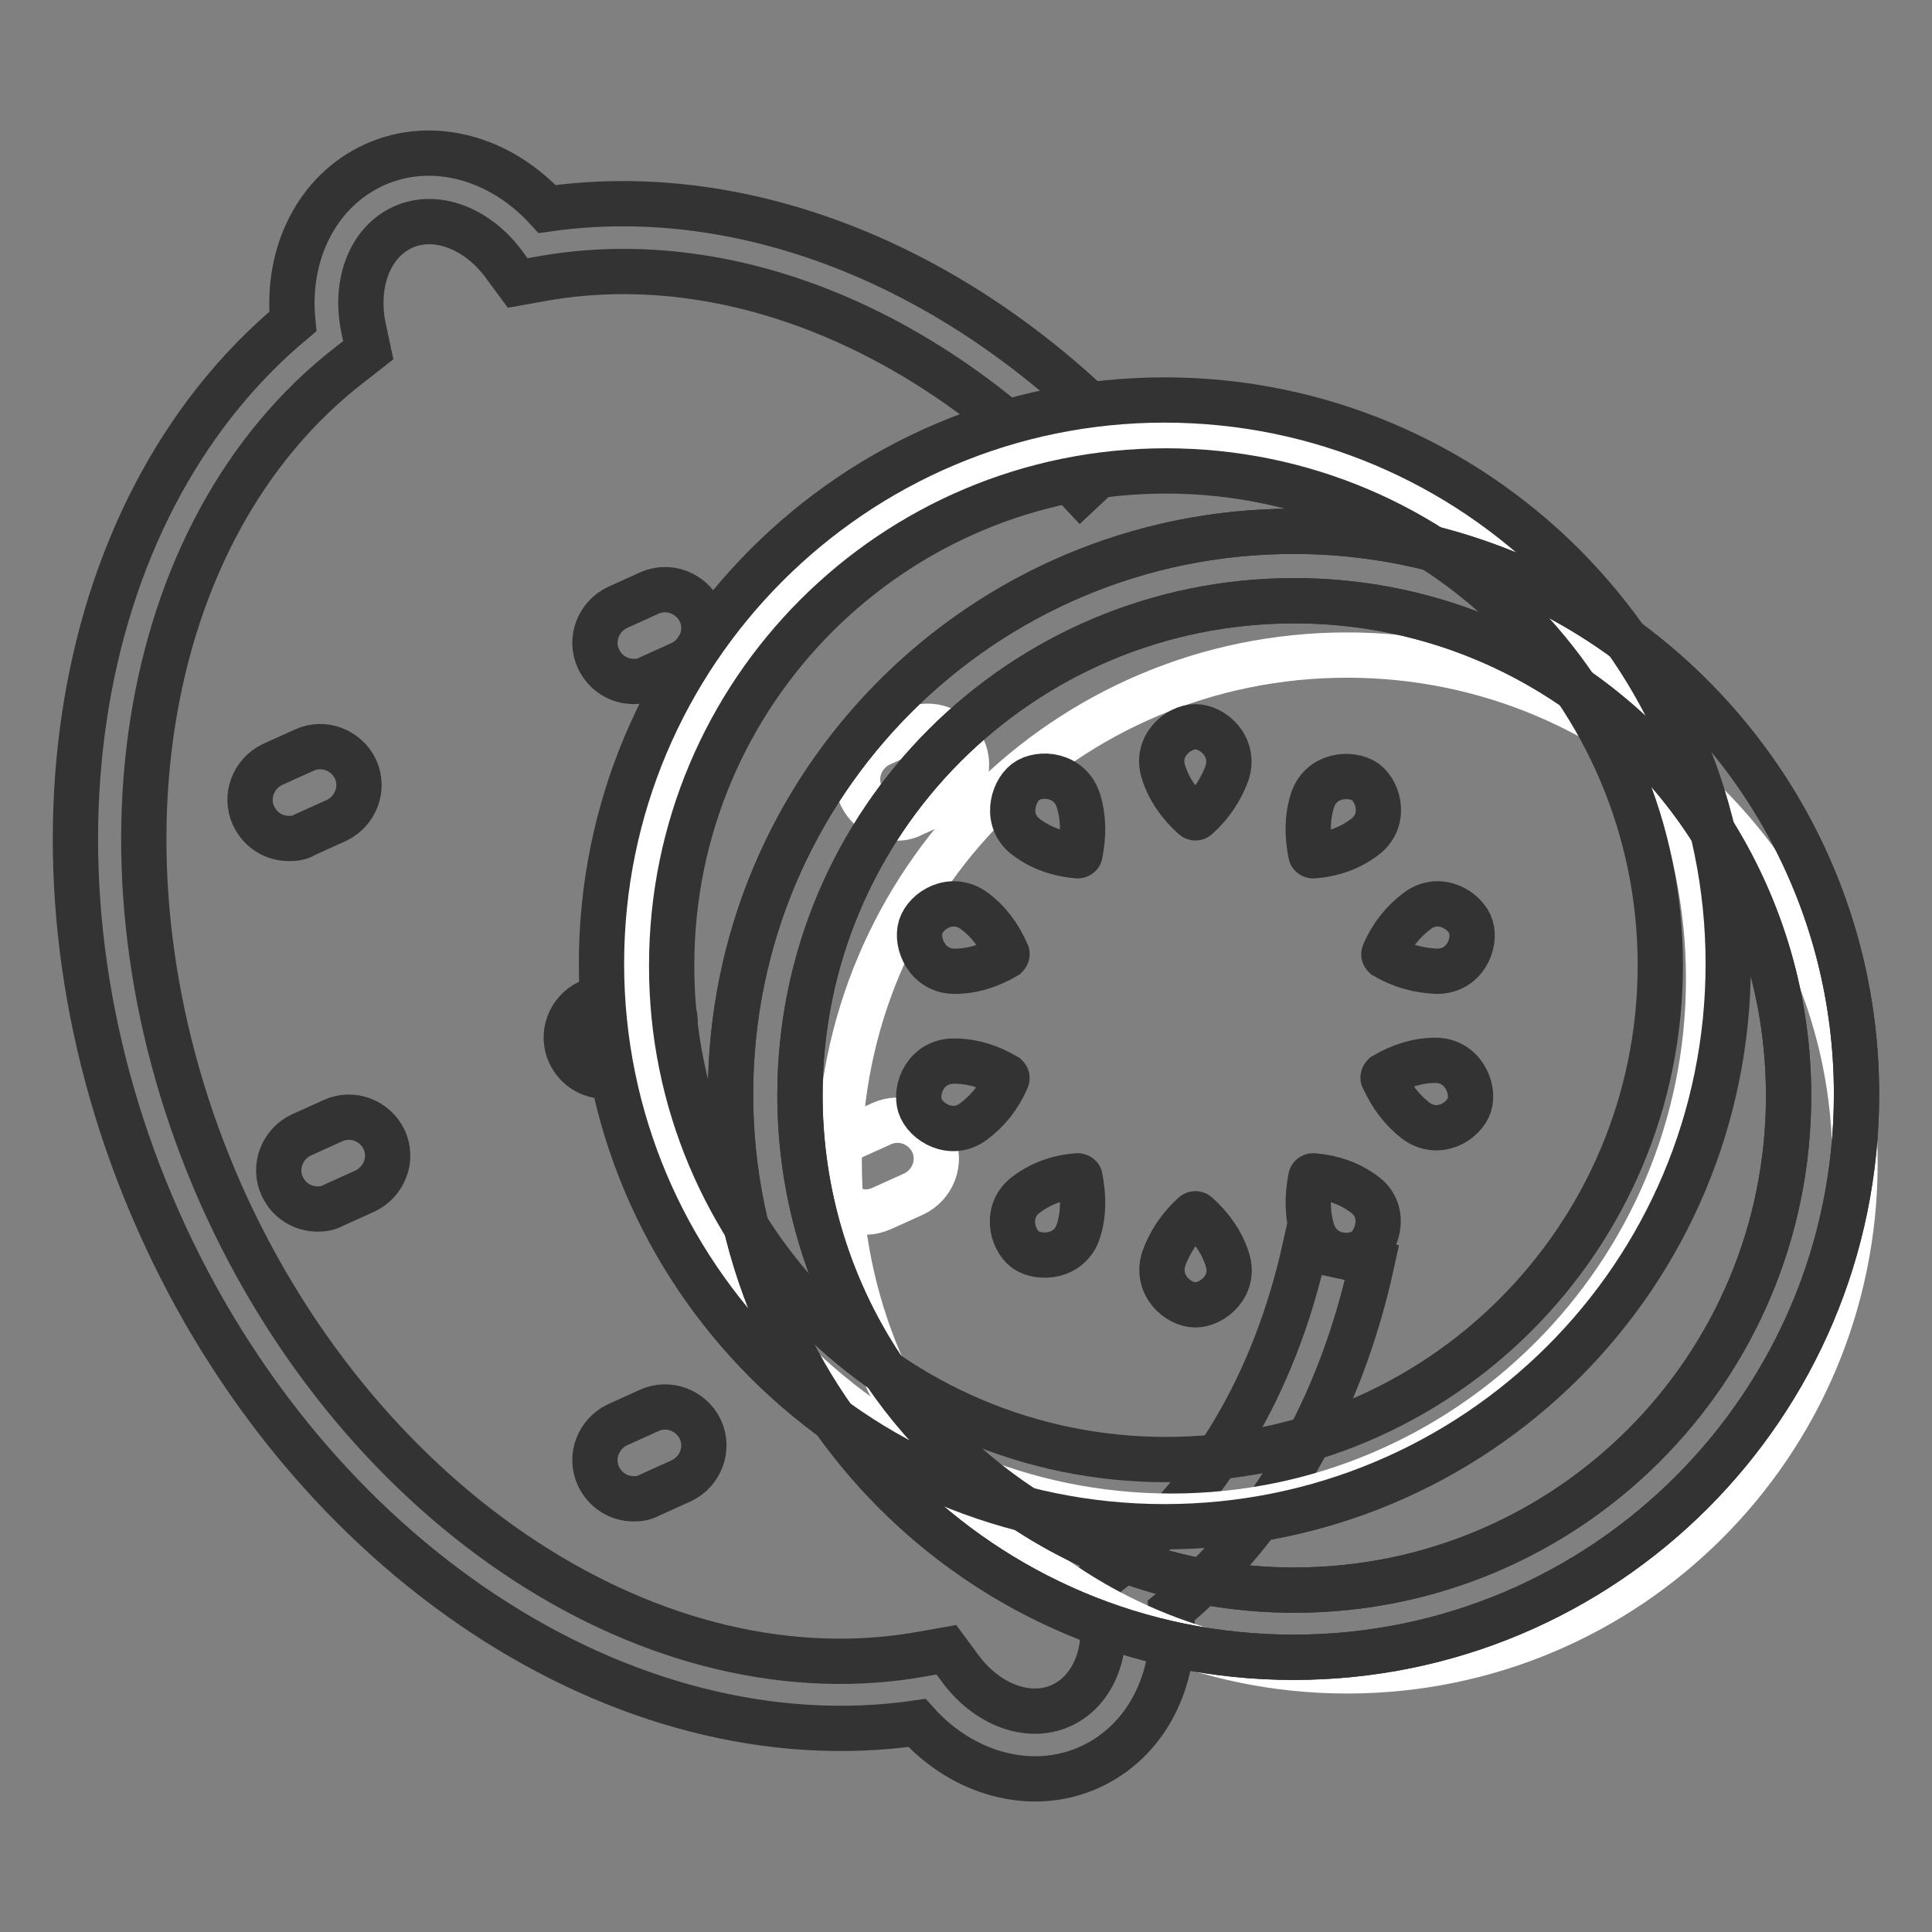 <?xml version="1.0" encoding="utf-8"?>
<!-- Svg Vector Icons : http://www.onlinewebfonts.com/icon -->
<!DOCTYPE svg PUBLIC "-//W3C//DTD SVG 1.1//EN" "http://www.w3.org/Graphics/SVG/1.1/DTD/svg11.dtd">
<svg version="1.1" xmlns="http://www.w3.org/2000/svg" xmlns:xlink="http://www.w3.org/1999/xlink" x="0px" y="0px" viewBox="0 0 256 256" enable-background="new 0 0 256 256" xml:space="preserve">
<rect x="0" y="0" width="256" height="256" fill="#808080" stroke="none"/>
<g> <path stroke-width="6" fill-opacity="0" stroke="#ffffff"  d="M114.8,160.6c-2,0-3.8-1.1-4.7-3c-1.2-2.6,0-5.6,2.5-6.8l4.2-1.9c2.6-1.2,5.6,0,6.8,2.5 c1.2,2.6,0,5.6-2.5,6.8l-4.2,1.9C116.2,160.4,115.5,160.6,114.8,160.6"/> <path stroke-width="6" fill-opacity="0" stroke="#333333"  d="M84,198.6c-2,0-3.8-1.1-4.7-3c-1.2-2.6,0-5.6,2.5-6.8l4.2-1.9c2.6-1.2,5.6,0,6.8,2.5c1.2,2.6,0,5.6-2.5,6.8 l-4.2,1.9C85.4,198.5,84.7,198.6,84,198.6"/> <path stroke-width="6" fill-opacity="0" stroke="#ffffff"  d="M118.8,108.4c-2,0-3.8-1.1-4.7-3c-1.2-2.6,0-5.6,2.5-6.8l4.2-1.9c2.6-1.2,5.6,0,6.8,2.5 c1.2,2.6,0,5.6-2.5,6.8l-4.2,1.9C120.2,108.3,119.4,108.4,118.8,108.4"/> <path stroke-width="6" fill-opacity="0" stroke="#333333"  d="M80.2,142.6c-2,0-3.8-1.1-4.7-3c-1.2-2.6,0-5.6,2.5-6.8l4.2-1.9c2.6-1.2,5.6,0,6.8,2.5 c1.2,2.6,0,5.6-2.5,6.8l-4.2,1.9C81.6,142.5,80.9,142.6,80.2,142.6 M42.1,160.2c-2,0-3.8-1.1-4.7-3c-1.2-2.6,0-5.6,2.5-6.8l4.2-1.9 c2.6-1.2,5.6,0,6.8,2.5c1.2,2.6,0,5.6-2.5,6.8l-4.2,1.9C43.5,160.1,42.8,160.2,42.1,160.2 M84,90.3c-2,0-3.8-1.1-4.7-3 c-1.2-2.6,0-5.6,2.5-6.8l4.2-1.9c2.6-1.2,5.6,0,6.8,2.5c1.2,2.6,0,5.6-2.5,6.8l-4.2,1.9C85.4,90.2,84.7,90.3,84,90.3 M38.3,111.1 c-2,0-3.8-1.1-4.7-3c-1.2-2.6,0-5.6,2.5-6.8l4.2-1.9c2.6-1.2,5.6,0,6.8,2.5c1.2,2.6,0,5.6-2.5,6.8l-4.2,1.9 C39.8,111,39.1,111.1,38.3,111.1"/> <path stroke-width="6" fill-opacity="0" stroke="#333333"  d="M147.5,207.9l-2.3,1.8l0.6,2.8c1.3,6-0.8,11.5-5.2,13.5s-10-0.2-13.5-5.1l-1.7-2.3l-2.8,0.5 c-35.5,6.6-74.7-19-93.3-60.8C10.7,116.3,18,70.1,46.5,48.2l2.3-1.8l-0.6-2.8c-1.3-6,0.8-11.5,5.2-13.5c4.4-2,10,0.2,13.5,5.1 l1.7,2.3l2.8-0.5c24.2-4.5,51,6,71.8,28.2l6.6-6.2C127.7,35.5,99,23.9,72.5,27.7c-6.2-6.8-15.2-9.3-22.8-5.9 c-7.6,3.4-11.8,11.7-10.9,20.8C8.7,67.7,1.2,117.3,21,161.8c19.8,44.6,61.7,72.1,100.5,66.5c6.1,6.8,15.2,9.3,22.8,5.9 c7.6-3.4,11.8-11.7,10.9-20.8c13.3-11,22.4-26.9,26.6-46.1l-8.9-1.9C168.9,183.4,160.2,198.1,147.5,207.9L147.5,207.9z"/> <path stroke-width="6" fill-opacity="0" stroke="#ffffff"  d="M84,129.7c0,39.3,31.9,71.2,71.2,71.2c39.3,0,71.2-31.9,71.2-71.2c0-39.3-31.9-71.2-71.2-71.2 C115.9,58.5,84,90.4,84,129.7z"/> <path stroke-width="6" fill-opacity="0" stroke="#ffffff"  d="M111.2,154.1c0,37.2,30.1,67.3,67.3,67.3s67.3-30.1,67.3-67.3c0-37.2-30.1-67.3-67.3-67.3 S111.2,116.9,111.2,154.1L111.2,154.1z"/> <path stroke-width="6" fill-opacity="0" stroke="#333333"  d="M154.3,202.3c-41.2,0-74.6-33.4-74.6-74.6S113.1,53,154.3,53S229,86.4,229,127.7S195.6,202.3,154.3,202.3z  M154.5,193.4c36.2,0,65.5-29.3,65.5-65.5c0-36.2-29.3-65.5-65.5-65.5c-36.2,0-65.5,29.3-65.5,65.5 C88.9,164,118.3,193.4,154.5,193.4z"/> <path stroke-width="6" fill-opacity="0" stroke="#333333"  d="M171.4,219.6c-41.2,0-74.6-33.4-74.6-74.6c0-41.2,33.4-74.6,74.6-74.6c15.9,0,30.7,5,42.8,13.5 C233.4,97.4,246,119.7,246,145C246,186.2,212.6,219.6,171.4,219.6z M171.5,210.7c36.2,0,65.5-29.3,65.5-65.5 c0-12.7-3.6-24.5-9.8-34.6c-11.6-18.6-32.2-31-55.7-31c-36.2,0-65.5,29.3-65.5,65.5c0,22.9,11.7,43,29.5,54.7 C145.8,206.7,158.2,210.7,171.5,210.7z"/> <path stroke-width="6" fill-opacity="0" stroke="#333333"  d="M158.6,108.3c-0.1,0.1-0.3,0.1-0.4,0c-1.9-1.7-3.3-3.7-4-5.9c-1.2-3.5,1.9-6.1,4.2-6.1 c2.3,0,5.3,2.6,4.2,6.1C161.8,104.6,160.5,106.6,158.6,108.3z M174,113.4c-0.1,0-0.3-0.1-0.3-0.2c-0.5-2.5-0.5-4.9,0.2-7.1 c1.1-3.5,5.1-3.8,7-2.5c1.9,1.4,2.8,5.3-0.2,7.4C178.8,112.4,176.6,113.2,174,113.4z M183.5,126.7c-0.1-0.1-0.2-0.2-0.1-0.4 c1-2.3,2.5-4.2,4.4-5.6c2.9-2.2,6.4-0.1,7.1,2.1c0.7,2.2-0.8,5.9-4.5,5.9C188,128.6,185.7,128,183.5,126.7L183.5,126.7z  M183.3,142.9c-0.1-0.1,0-0.3,0.1-0.4c2.2-1.3,4.5-2,6.8-2c3.6,0,5.2,3.7,4.5,5.9c-0.7,2.2-4.1,4.3-7.1,2.1 C185.8,147.1,184.4,145.3,183.3,142.9L183.3,142.9z M173.7,156c0-0.1,0.2-0.2,0.3-0.2c2.5,0.2,4.8,1,6.7,2.4c3,2.1,2,6,0.2,7.4 c-1.9,1.4-5.9,1-7-2.5C173.2,160.9,173.2,158.5,173.7,156L173.7,156z M158.2,160.9c0.1-0.1,0.3-0.1,0.4,0c1.9,1.7,3.3,3.7,4,5.9 c1.2,3.5-1.9,6.1-4.2,6.1c-2.3,0-5.3-2.6-4.2-6.1C155,164.6,156.3,162.6,158.2,160.9z M142.8,155.8c0.1,0,0.3,0.1,0.3,0.2 c0.5,2.5,0.5,4.9-0.2,7.1c-1.1,3.5-5.1,3.8-7,2.5c-1.9-1.4-2.8-5.3,0.2-7.4C138,156.8,140.2,156,142.8,155.8z M133.3,142.6 c0.1,0.1,0.2,0.2,0.1,0.4c-1,2.3-2.5,4.2-4.4,5.6c-2.9,2.2-6.4,0.1-7.1-2.1c-0.7-2.2,0.8-5.9,4.5-5.9 C128.8,140.6,131.1,141.3,133.3,142.6L133.3,142.6z M133.4,126.3c0.1,0.1,0,0.3-0.1,0.4c-2.2,1.3-4.5,2-6.8,2 c-3.6,0-5.2-3.7-4.5-5.9c0.7-2.2,4.1-4.3,7.1-2.1C131,122.1,132.4,124,133.4,126.3L133.4,126.3z M143.1,113.2 c0,0.1-0.2,0.2-0.3,0.2c-2.5-0.2-4.8-1-6.7-2.4c-3-2.1-2-6-0.2-7.4c1.9-1.4,5.9-1,7,2.5C143.6,108.4,143.6,110.7,143.1,113.2z"/> <path stroke-width="6" fill-opacity="0" stroke="#333333"  d="M171.4,219.6c-41.2,0-74.6-33.4-74.6-74.6c0-41.2,33.4-74.6,74.6-74.6c15.9,0,30.7,5,42.8,13.5 C233.4,97.4,246,119.7,246,145C246,186.2,212.6,219.6,171.4,219.6z M171.5,210.7c36.2,0,65.5-29.3,65.5-65.5 c0-12.7-3.6-24.5-9.8-34.6c-11.6-18.6-32.2-31-55.7-31c-36.2,0-65.5,29.3-65.5,65.5c0,22.9,11.7,43,29.5,54.7 C145.8,206.7,158.2,210.7,171.5,210.7z"/></g>
</svg>